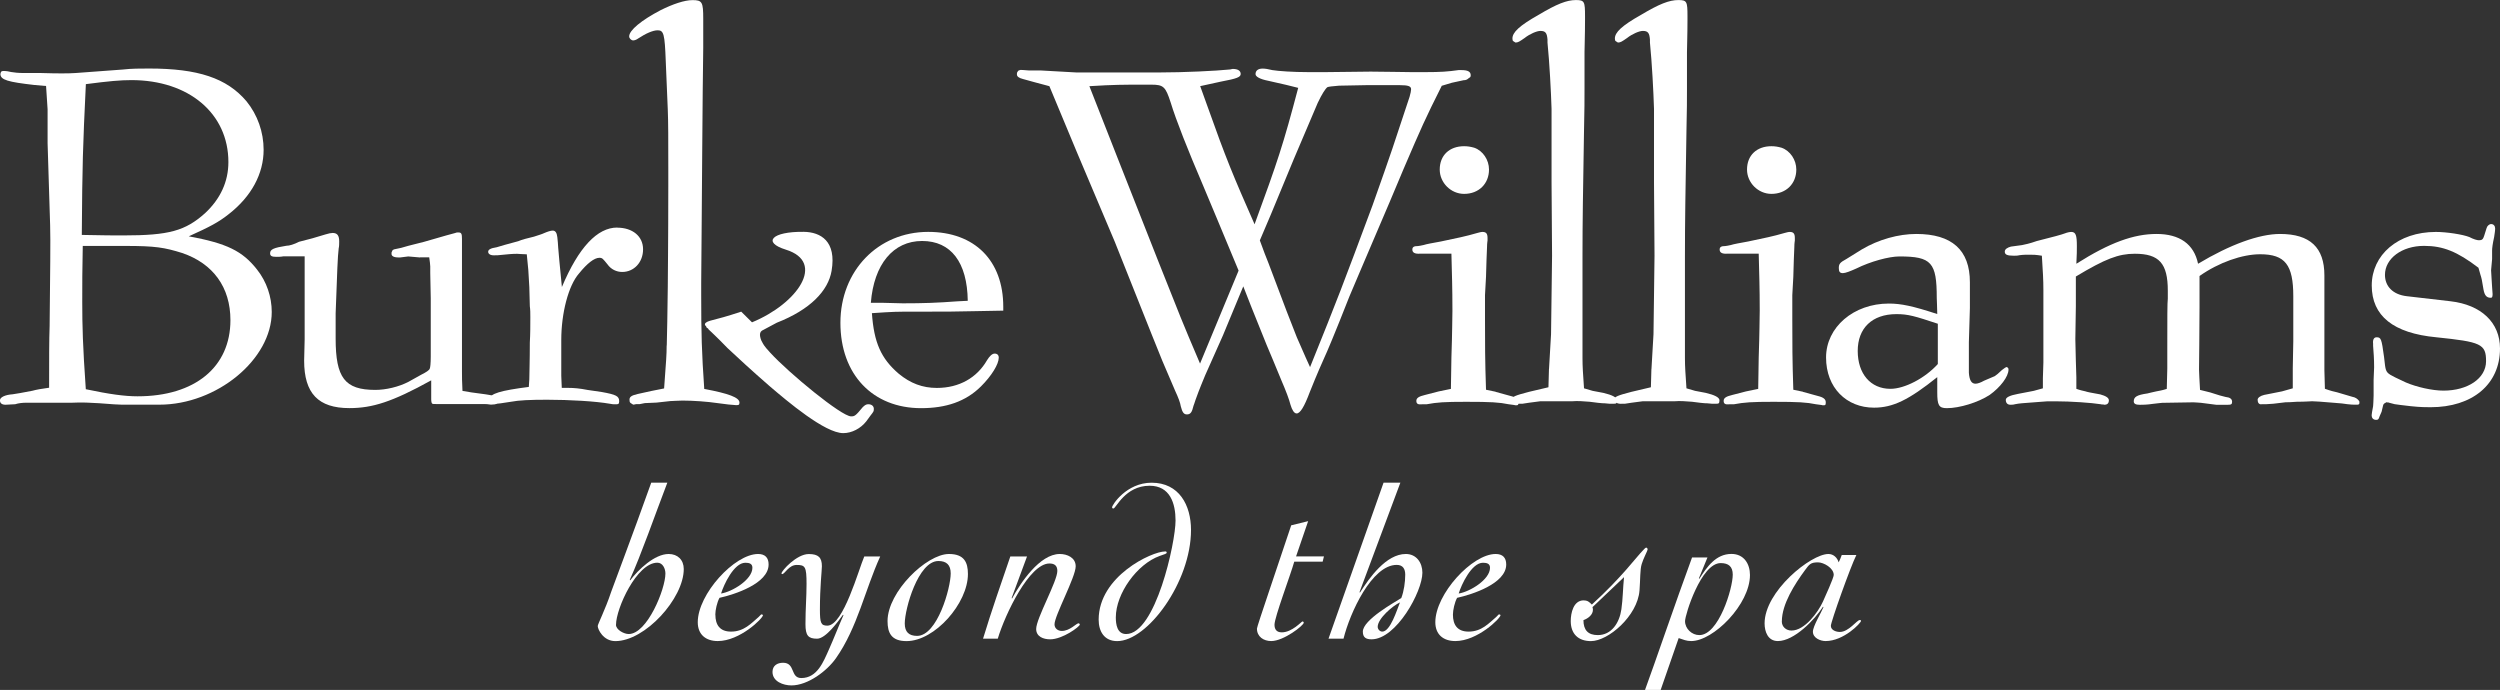 <svg width="279" height="77" viewBox="0 0 279 77" fill="none" xmlns="http://www.w3.org/2000/svg">
<rect x="0" y="0" width="279" height="77" fill="#333333" stroke="none"/>
<g clip-path="url(#clip0_6410_151869)">
<path d="M68.748 69.717C68.748 67.916 71.066 62.797 73.359 62.797C73.971 62.797 74.26 63.474 74.26 64.008C74.26 65.733 72.232 70.758 70.159 70.758C69.649 70.758 68.742 70.294 68.742 69.717H68.748ZM72.679 53.864C70.531 59.886 68.477 65.275 68.206 66.053C67.545 68.048 66.707 69.648 66.707 69.867C66.707 70.231 67.324 71.548 68.672 71.548C71.993 71.548 76.308 66.781 76.308 63.506C76.308 62.483 75.627 61.825 74.626 61.825C73.038 61.825 71.211 63.6 70.329 64.767L70.279 64.717C71.57 61.875 73.063 57.552 74.475 53.864H72.666H72.679Z" fill="white"/>
<path d="M83.968 63.362C83.968 64.698 81.675 66.059 80.472 66.235C80.768 65.262 81.902 62.803 83.181 62.803C83.622 62.803 83.968 62.904 83.968 63.362ZM79.829 68.594C79.829 68.085 80.025 67.207 80.296 66.718C81.946 66.354 85.776 65.137 85.776 62.998C85.776 62.239 85.386 61.825 84.605 61.825C81.971 61.825 77.87 66.304 77.87 69.441C77.87 70.802 78.752 71.542 80.106 71.542C82.57 71.542 85.146 69.001 85.146 68.656C85.146 68.606 85.045 68.562 84.976 68.562C84.926 68.562 84.806 68.732 84.661 68.857C83.855 69.541 83.042 70.488 81.587 70.488C80.333 70.488 79.836 69.735 79.836 68.594H79.829Z" fill="white"/>
<path d="M98.231 62.101C96.536 65.814 95.704 70.018 93.298 73.449C92.29 74.886 90.161 76.492 88.321 76.492C87.414 76.492 86.211 76.059 86.211 74.986C86.211 74.277 86.753 73.964 87.389 73.964C88.787 73.964 88.176 75.67 89.424 75.67C91.213 75.67 91.9 73.838 92.511 72.477C93.078 71.21 93.563 69.93 94.13 68.656L94.079 68.606C93.563 69.315 92.164 71.279 91.188 71.279C90.211 71.279 89.89 70.94 89.89 69.66C89.89 67.929 90.01 66.661 90.01 65.168C90.01 63.242 89.865 63.048 88.907 63.048C88.025 63.048 87.584 64.07 87.288 64.07C87.263 64.07 87.213 64.045 87.213 63.995C87.213 63.7 88.907 61.831 90.255 61.831C91.333 61.831 91.723 62.22 91.723 63.192C91.723 63.681 91.503 65.438 91.503 68.042C91.503 69.535 91.622 69.823 92.334 69.823C94.123 69.823 95.843 63.493 96.454 62.101H98.218H98.231Z" fill="white"/>
<path d="M104.726 62.609C105.633 62.609 106.099 63.048 106.099 63.995C106.099 65.62 104.606 70.965 102.345 70.965C101.437 70.965 100.971 70.526 100.971 69.579C100.971 67.954 102.464 62.609 104.726 62.609ZM108.021 64.064C108.021 62.753 107.598 61.825 105.904 61.825C103.403 61.825 99.05 66.053 99.05 69.309C99.05 70.62 99.466 71.548 101.166 71.548C104.329 71.548 108.021 67.32 108.021 64.064Z" fill="white"/>
<path d="M114.616 62.101L112.897 66.743L112.947 66.793C113.879 65.055 116.04 61.825 118.27 61.825C119.102 61.825 120.047 62.232 120.047 63.199C120.047 64.397 117.678 68.719 117.684 69.679C117.684 70.143 118.075 70.413 118.497 70.413C119.404 70.413 120.116 69.56 120.362 69.56C120.412 69.56 120.507 69.61 120.507 69.704C120.507 69.924 118.592 71.348 117.199 71.348C116.443 71.348 115.637 71.053 115.637 70.193C115.637 69.02 118.006 64.867 117.999 63.713C117.999 63.123 117.678 62.885 117.117 62.885C114.887 62.885 112.185 68.506 111.353 71.272H109.709C110.641 68.198 111.7 65.175 112.752 62.101H114.616Z" fill="white"/>
<path d="M130.006 61.536C130.176 61.536 130.201 61.586 130.201 61.68C130.201 61.8 129.956 61.85 129.42 62.044C126.9 62.947 124.525 66.241 124.525 68.901C124.525 69.685 124.67 70.758 125.678 70.758C128.96 70.758 131.191 60.551 131.191 58.092C131.191 56.185 130.579 54.209 128.299 54.209C125.559 54.209 124.551 56.749 124.255 56.749C124.154 56.749 124.11 56.699 124.11 56.605C124.11 56.36 125.703 53.87 128.519 53.87C131.581 53.87 132.917 56.367 132.917 59.146C132.917 64.955 128.06 71.548 124.677 71.548C123.247 71.548 122.61 70.476 122.61 69.158C122.61 64.303 128.551 61.542 130.019 61.542L130.006 61.536Z" fill="white"/>
<path d="M147.601 62.684H144.439C144.023 64.171 142.234 68.888 142.234 69.716C142.234 70.25 142.48 70.57 143.047 70.57C144.2 70.57 145.252 69.353 145.352 69.353C145.428 69.353 145.497 69.403 145.497 69.497C145.497 69.792 143.267 71.542 141.869 71.542C141.012 71.542 140.275 71.053 140.275 70.149C140.275 69.905 142.555 63.286 144.099 58.625L145.989 58.161L144.641 62.094H147.753L147.608 62.678L147.601 62.684Z" fill="white"/>
<path d="M156.238 67.226C155.898 68.054 155.167 70.488 154.26 70.488C153.989 70.488 153.75 70.218 153.75 69.955C153.75 69.033 155.432 67.596 156.238 67.226ZM148.269 71.272H149.938C150.65 68.399 153.095 63.042 155.873 63.042C156.578 63.042 156.824 63.506 156.824 64.139C156.824 64.942 156.679 65.99 156.383 66.743C155.627 67.226 152.093 69.177 152.093 70.488C152.093 71.134 152.433 71.348 153.063 71.348C155.816 71.348 158.739 66.028 158.739 63.914C158.739 62.797 158.071 61.825 156.893 61.825C154.695 61.825 152.824 64.478 151.772 66.134L151.721 66.084C153.208 62.119 154.84 57.747 156.282 53.864H154.405L148.263 71.272H148.269Z" fill="white"/>
<path d="M166.286 63.362C166.286 64.698 163.993 66.059 162.79 66.235C163.086 65.262 164.22 62.803 165.499 62.803C165.94 62.803 166.286 62.904 166.286 63.362ZM162.147 68.594C162.147 68.085 162.342 67.207 162.613 66.718C164.264 66.354 168.094 65.137 168.094 62.998C168.094 62.239 167.703 61.825 166.916 61.825C164.283 61.825 160.182 66.304 160.182 69.441C160.182 70.802 161.064 71.542 162.418 71.542C164.881 71.542 167.458 69.001 167.458 68.656C167.458 68.606 167.357 68.562 167.288 68.562C167.237 68.562 167.118 68.732 166.973 68.857C166.166 69.541 165.354 70.488 163.898 70.488C162.645 70.488 162.147 69.735 162.147 68.594Z" fill="white"/>
<path d="M181.242 64.409C181.116 65.608 181.116 66.831 180.946 68.004C180.725 69.528 179.837 70.877 178.312 70.877C177.229 70.877 176.712 70.312 176.712 69.208C177.254 69.014 177.771 68.594 177.771 68.054C177.771 67.91 177.745 67.835 177.72 67.759L181.242 64.409ZM176.738 67C175.591 67 175.295 68.424 175.295 69.309C175.295 70.733 176.126 71.548 177.55 71.548C179.472 71.548 182.747 68.744 182.968 65.902C183.069 64.629 183.018 63.581 183.214 62.947C183.384 62.364 183.875 61.436 183.875 61.335C183.875 61.141 183.755 61.116 183.705 61.116C183.629 61.116 183.459 61.31 183.365 61.41C182.653 62.119 181.028 64.39 177.651 67.471C177.355 67.176 177.185 67.006 176.738 67.006V67Z" fill="white"/>
<path d="M193.375 64.133C193.375 65.67 191.806 70.877 189.645 70.877C188.814 70.877 188.051 70.168 188.051 69.321C188.051 68.612 189.841 62.841 192.027 62.841C192.908 62.841 193.375 63.23 193.375 64.133ZM188.833 62.214C186.993 67.207 184.687 74.001 183.585 76.994H185.33L187.34 71.21C187.856 71.379 188.196 71.542 188.738 71.542C191.214 71.542 195.296 67.446 195.296 64.171C195.296 62.935 194.628 61.818 193.23 61.818C191.485 61.818 190.483 63.28 189.645 64.597L189.595 64.547C189.916 63.776 190.231 62.991 190.552 62.214H188.833Z" fill="white"/>
<path d="M198.855 69.346C198.855 67.414 200.298 65.181 201.419 63.656C201.911 63.004 202.03 62.759 202.887 62.759C203.523 62.759 204.645 63.387 204.645 64.165C204.645 64.478 203.668 66.636 203.448 67.119C202.912 68.305 201.419 70.369 199.926 70.369C199.34 70.369 198.849 69.955 198.849 69.346H198.855ZM205.539 61.938C205.439 62.239 205.319 62.508 205.193 62.759C205.048 62.245 204.62 61.825 204.053 61.825C202.1 61.825 196.928 65.984 196.928 69.572C196.928 70.495 197.299 71.542 198.408 71.542C200.235 71.542 202.541 69.146 203.448 67.709L203.498 67.759C203.253 68.368 202.32 69.886 202.32 70.495C202.32 71.203 203.152 71.542 203.738 71.542C205.772 71.542 207.688 69.516 207.688 69.296C207.688 69.196 207.612 69.196 207.543 69.196C207.221 69.208 206.314 70.526 205.331 70.526C204.916 70.526 204.324 70.331 204.324 69.842C204.324 69.403 206.51 63.255 207.171 61.938H205.533H205.539Z" fill="white"/>
<path d="M9.576 9.391C12.178 9.053 13.425 8.94 14.672 8.94C21.073 8.94 25.489 12.666 25.489 18.086C25.489 20.288 24.582 22.208 22.887 23.789C20.676 25.765 18.868 26.273 13.771 26.273C12.694 26.273 11.674 26.273 9.129 26.217C9.185 18.312 9.242 16.449 9.582 9.398L9.576 9.391ZM9.236 27.446H13.992C17.331 27.446 18.351 27.616 20.336 28.237C23.788 29.416 25.716 32.063 25.716 35.727C25.716 40.965 21.753 44.228 15.353 44.228C13.935 44.228 12.241 44.002 9.576 43.437C9.236 38.594 9.179 36.342 9.179 33.695C9.179 31.894 9.179 29.811 9.236 27.446ZM5.494 43.268C4.643 43.381 4.02 43.494 3.623 43.607C2.546 43.832 1.752 43.945 1.412 44.002C0.561 44.058 -0.006 44.341 -0.006 44.673C-0.006 45.005 0.221 45.169 0.618 45.169C0.958 45.169 1.355 45.112 1.695 45.112C2.035 44.999 2.489 44.943 2.942 44.943H8.045C9.122 44.886 10.143 44.943 11.05 44.999C12.467 45.112 13.261 45.162 13.595 45.162H17.784C24.185 45.162 30.327 40.112 30.327 34.818C30.327 33.13 29.76 31.436 28.689 30.087C27.058 28.005 25.312 27.158 21.067 26.373C23.442 25.301 24.405 24.793 25.539 23.889C28.072 21.913 29.42 19.372 29.42 16.719C29.42 14.742 28.746 12.823 27.505 11.298C25.312 8.708 22.081 7.647 16.644 7.647C15.68 7.647 14.66 7.647 13.702 7.76L8.436 8.149C7.642 8.206 6.395 8.206 4.58 8.149H2.653C2.029 8.149 1.575 8.093 1.235 8.036C1.008 7.98 0.725 7.923 0.441 7.923C0.215 7.923 0.101 7.923 0.045 8.256C0.045 8.921 0.895 9.147 3.837 9.485L5.141 9.598L5.311 12.195V15.978L5.595 25.125C5.651 26.813 5.595 30.583 5.538 36.386C5.481 37.904 5.481 40.213 5.481 43.255L5.494 43.268Z" fill="white"/>
<path d="M46.869 28.732L45.565 28.619L44.658 28.732H44.488C43.921 28.732 43.694 28.563 43.694 28.337C43.694 28.111 43.694 28.168 43.751 28.055C43.807 27.885 43.864 27.885 43.978 27.829L44.771 27.66L45.565 27.434L47.323 26.988L49.805 26.273L50.819 25.997C50.932 25.941 51.046 25.941 51.159 25.941C51.499 25.941 51.556 26.104 51.556 26.656V41.486C51.556 42.051 51.556 42.553 51.613 43.625L52.633 43.795C55.242 44.133 55.575 44.19 55.575 44.642C55.575 45.037 55.405 45.15 54.895 45.15H54.725C54.441 45.093 54.215 45.093 53.931 45.093H48.797C48.457 45.093 48.236 45.093 48.236 45.037C48.179 45.037 48.123 44.811 48.123 44.585V42.446C43.751 44.867 41.54 45.545 38.988 45.545C35.53 45.545 33.942 43.908 33.942 40.25L33.999 37.885V28.607H31.618C31.334 28.663 31.051 28.663 30.824 28.663C30.314 28.663 30.144 28.55 30.144 28.268C30.144 27.823 30.54 27.653 31.958 27.427C32.298 27.427 32.808 27.271 33.375 26.982L34.849 26.599C35.587 26.38 36.097 26.217 36.324 26.16C36.664 26.053 36.947 25.997 37.117 25.997C37.628 25.997 37.854 26.273 37.854 26.932C37.854 27.195 37.854 27.49 37.798 27.716C37.684 28.613 37.628 30.301 37.458 34.968V37.779C37.458 42.164 38.478 43.513 41.886 43.513C43.077 43.513 44.494 43.174 45.578 42.615L46.995 41.825C47.562 41.543 47.902 41.317 47.959 41.147C48.016 41.035 48.072 40.583 48.072 39.799V33.274L48.016 30.464V29.73C48.016 29.504 47.959 29.165 47.902 28.72H46.882L46.869 28.732Z" fill="white"/>
<path d="M68.88 25.407C70.582 25.407 71.766 26.361 71.766 27.823C71.766 29.284 70.745 30.351 69.441 30.351C68.818 30.351 68.194 30.069 67.797 29.504C67.287 28.883 67.23 28.77 66.89 28.77C66.323 28.77 65.529 29.391 64.622 30.514C63.431 31.863 62.638 34.956 62.638 37.942V41.938L62.694 43.287H63.375C64.055 43.287 64.679 43.343 65.586 43.519L67.173 43.751C68.761 44.039 69.101 44.209 69.101 44.78C69.101 45.118 68.988 45.118 68.647 45.118C68.477 45.118 68.307 45.118 68.081 45.062C66.493 44.78 63.551 44.61 61.056 44.61C59.179 44.61 57.875 44.667 57.025 44.836C55.947 45.005 55.55 45.062 55.38 45.062C54.927 45.062 54.643 44.893 54.643 44.554C54.643 43.926 55.891 43.581 59.015 43.18L59.072 42.333C59.072 41.769 59.129 40.363 59.129 38.224C59.185 37.27 59.185 36.311 59.185 35.413C59.185 34.962 59.185 34.573 59.129 34.178L59.072 32.038L58.959 30.125L58.788 28.381C58.278 28.381 57.938 28.325 57.711 28.325C57.144 28.325 56.634 28.381 56.067 28.437C55.67 28.494 55.387 28.494 55.103 28.494C54.706 28.494 54.48 28.325 54.48 28.099C54.48 27.873 54.706 27.703 55.443 27.59C55.783 27.478 56.577 27.252 57.831 26.919C58.228 26.75 58.852 26.581 59.589 26.411C60.099 26.242 60.496 26.129 60.722 26.016C61.119 25.846 61.459 25.734 61.686 25.734C61.97 25.734 62.14 25.959 62.197 26.461L62.253 27.026C62.253 27.139 62.31 27.867 62.423 29.109C62.48 29.786 62.593 30.74 62.707 32.032C64.578 27.59 66.669 25.395 68.88 25.395V25.407Z" fill="white"/>
<path d="M97.186 33.795C97.526 29.498 99.68 26.894 102.906 26.894C106.131 26.894 107.945 29.272 108.002 33.569L106.868 33.626C104.6 33.795 103.076 33.851 100.751 33.851C100.014 33.851 99.334 33.795 98.597 33.795H97.179H97.186ZM111.965 34.673V34.234C111.965 29.096 108.796 25.878 103.586 25.878C97.979 25.878 93.79 30.232 93.79 36.022C93.79 41.812 97.412 45.551 102.792 45.551C105.564 45.551 107.775 44.817 109.476 43.123C110.667 41.938 111.461 40.645 111.461 39.911C111.461 39.629 111.291 39.46 111.007 39.46C110.724 39.46 110.44 39.742 110.157 40.194C109.023 42.164 107.045 43.293 104.55 43.293C102.962 43.293 101.608 42.785 100.304 41.712C98.32 40.018 97.532 38.218 97.305 34.949C99.8 34.78 100.02 34.78 102.175 34.78H103.422C105.123 34.78 106.931 34.78 108.972 34.723L111.971 34.667L111.965 34.673Z" fill="white"/>
<path d="M140.602 26.819L141.849 23.889L144.394 17.741L147.059 11.48C147.513 10.521 147.91 9.899 148.136 9.73C148.25 9.674 148.703 9.617 149.441 9.561L152.439 9.504H156.232C157.139 9.504 157.479 9.617 157.479 9.956C157.479 10.125 157.422 10.408 157.309 10.803L155.381 16.612C154.928 17.967 154.19 20.05 153.17 22.929C149.831 31.894 149.321 33.249 146.202 40.972C145.522 39.504 145.069 38.381 144.728 37.647C144.275 36.518 143.198 33.757 141.56 29.36C141.333 28.795 140.993 27.948 140.596 26.825L140.602 26.819ZM121.577 9.617C124.292 9.448 125.426 9.448 127.467 9.448H128.488C129.849 9.448 130.075 9.674 130.642 11.424C131.266 13.457 132.513 16.612 134.321 20.84C135.172 22.873 136.476 25.972 138.227 30.2L133.924 40.577C132.961 38.318 132.224 36.574 131.77 35.445C130.693 32.797 128.318 26.762 124.632 17.402C123.952 15.652 122.932 13.061 121.577 9.623V9.617ZM133.924 9.617C135.002 9.391 135.739 9.222 136.249 9.109C138.063 8.77 138.46 8.601 138.46 8.256C138.46 7.911 138.177 7.691 137.553 7.691C137.44 7.748 137.383 7.691 137.326 7.748C135.682 7.917 132.06 8.086 129.401 8.086H120.116L116.096 7.861H114.792C114.225 7.804 113.885 7.804 113.885 7.804C113.772 7.861 113.658 7.804 113.545 8.03C113.488 8.143 113.488 8.086 113.488 8.312C113.488 8.538 113.715 8.708 114.169 8.82C114.906 9.046 115.87 9.272 117.111 9.617L120.166 16.951L124.412 26.988L128.545 37.364C129.622 40.068 129.735 40.351 131.153 43.625C131.493 44.353 131.72 44.955 131.776 45.344C131.946 46.022 132.116 46.248 132.457 46.248C132.853 46.248 133.024 46.022 133.194 45.288C133.25 45.175 133.307 44.955 133.42 44.629C133.874 43.349 134.271 42.446 134.498 41.881L136.482 37.427L138.75 31.957L139.657 34.272L141.358 38.5C141.755 39.46 142.322 40.758 143.002 42.446C143.513 43.632 143.853 44.523 144.023 45.181C144.193 45.746 144.42 46.141 144.703 46.141C145.1 46.141 145.554 45.407 146.177 43.745C146.404 43.18 146.914 41.881 147.822 39.855C147.992 39.516 148.955 37.264 150.593 33.086C151.16 31.787 152.011 29.705 153.258 26.825C154.562 23.782 155.696 21.129 156.654 18.82C158.638 14.197 159.035 13.293 160.9 9.573L162.034 9.234L163.338 8.952C163.564 8.952 163.734 8.896 163.905 8.726C164.075 8.613 164.131 8.613 164.131 8.388C164.131 7.992 163.791 7.823 163.111 7.823H162.771C161.58 7.992 160.786 8.049 159.092 8.049H157.504C156.313 8.049 154.732 7.992 152.975 7.992C151.33 7.992 149.693 8.049 147.935 8.049H146.007C144.306 8.049 142.668 7.936 141.988 7.823C141.534 7.71 141.194 7.654 140.911 7.654C140.4 7.654 140.117 7.879 140.117 8.275C140.117 8.557 140.627 8.839 141.534 9.015L143.519 9.467L144.88 9.805C143.179 16.236 142.612 17.923 140.01 25.031C137.629 19.617 136.841 17.754 134.743 11.838L133.95 9.636L133.924 9.617Z" fill="white"/>
<path d="M166.173 18.921C166.173 20.502 165.039 21.637 163.395 21.637C161.921 21.637 160.674 20.395 160.674 18.921C160.674 17.34 161.751 16.317 163.395 16.317C163.792 16.317 164.132 16.374 164.529 16.487C165.493 16.825 166.173 17.842 166.173 18.921ZM166.91 43.732L168.554 44.184C169.235 44.347 169.462 44.566 169.462 44.899C169.462 45.231 169.405 45.231 169.121 45.231C168.951 45.175 168.724 45.175 168.384 45.118C167.307 44.899 166.4 44.842 163.622 44.842C161.184 44.842 160.39 44.899 159.199 45.118H158.746C158.236 45.175 158.065 45.062 158.065 44.736C158.065 44.41 158.349 44.24 159.029 44.077L160.56 43.682L161.921 43.4L161.978 39.893L162.034 37.973C162.034 37.183 162.091 36.11 162.091 34.692C162.091 31.982 162.034 30.733 161.978 28.306H158.525C157.902 28.362 157.618 28.193 157.618 27.854C157.618 27.572 157.788 27.459 158.242 27.459C158.355 27.459 158.582 27.402 158.865 27.346C159.206 27.233 159.886 27.12 160.793 26.951C162.664 26.555 163.515 26.392 164.875 25.997C165.102 25.941 165.272 25.884 165.442 25.884C165.839 25.884 166.009 26.053 166.009 26.555V26.838C166.009 26.894 165.953 27.12 165.953 27.565L165.896 28.977L165.839 30.897L165.726 32.929V35.696C165.726 38.349 165.726 40.163 165.839 43.494L166.916 43.719L166.91 43.732Z" fill="white"/>
<path d="M172.87 41.191L173.097 37.295L173.153 33.005L173.21 28.538L173.153 20.345V12.152C173.097 10.288 172.927 7.007 172.7 4.749V4.41C172.643 3.676 172.473 3.45 171.906 3.45C171.509 3.45 170.715 3.789 170.148 4.241C169.581 4.636 169.411 4.749 169.128 4.749C168.901 4.58 168.788 4.636 168.788 4.297C168.788 3.62 169.525 2.886 171.73 1.644C173.714 0.458 174.848 0.006 175.868 0.006C176.832 0.006 176.889 0.176 176.889 1.813V2.208C176.889 4.015 176.832 5.201 176.832 5.822V9.83C176.832 10.903 176.832 12.484 176.776 14.579C176.662 21.7 176.606 24.523 176.606 28.651V39.949C176.606 40.965 176.662 41.643 176.776 43.337L177.739 43.619L178.93 43.845C179.894 44.071 180.461 44.347 180.461 44.673C180.461 45.056 180.348 45.056 180.064 45.056H179.61C179.44 45.056 179.214 44.999 178.817 44.999C178.703 44.999 178.193 44.943 177.399 44.836C176.719 44.78 176.039 44.73 175.472 44.78H171.9L170.652 44.943L169.915 45.056H169.632C169.065 45.112 168.725 44.893 168.725 44.56C168.725 44.284 169.122 44.121 170.652 43.726L172.807 43.218L172.864 41.185L172.87 41.191Z" fill="white"/>
<path d="M184.303 41.191L184.53 37.295L184.587 33.005L184.644 28.538L184.587 20.345V12.152C184.53 10.288 184.36 7.007 184.133 4.749V4.41C184.077 3.676 183.907 3.45 183.34 3.45C182.943 3.45 182.149 3.789 181.582 4.241C181.015 4.636 180.845 4.749 180.561 4.749C180.335 4.58 180.221 4.636 180.221 4.297C180.221 3.62 180.958 2.886 183.163 1.644C185.148 0.458 186.281 0.006 187.302 0.006C188.266 0.006 188.323 0.176 188.323 1.813V2.208C188.323 4.015 188.266 5.201 188.266 5.822V9.83C188.266 10.903 188.266 12.484 188.209 14.579C188.096 21.7 188.039 24.523 188.039 28.651V39.949C188.039 40.965 188.096 41.643 188.209 43.337L189.173 43.619L190.364 43.845C191.328 44.071 191.894 44.347 191.894 44.673C191.894 45.056 191.781 45.056 191.498 45.056H191.044C190.874 45.056 190.647 44.999 190.25 44.999C190.137 44.999 189.627 44.943 188.833 44.836C188.152 44.78 187.472 44.73 186.905 44.78H183.333L182.086 44.943L181.349 45.056H181.065C180.498 45.112 180.158 44.893 180.158 44.56C180.158 44.284 180.555 44.121 182.086 43.726L184.24 43.218L184.297 41.185L184.303 41.191Z" fill="white"/>
<path d="M200.468 18.921C200.468 20.502 199.334 21.637 197.69 21.637C196.216 21.637 194.968 20.395 194.968 18.921C194.968 17.34 196.046 16.317 197.69 16.317C198.087 16.317 198.427 16.374 198.824 16.487C199.788 16.825 200.468 17.842 200.468 18.921ZM201.205 43.732L202.849 44.184C203.53 44.347 203.756 44.566 203.756 44.899C203.756 45.231 203.7 45.231 203.416 45.231C203.246 45.175 203.019 45.175 202.679 45.118C201.602 44.899 200.695 44.842 197.917 44.842C195.479 44.842 194.685 44.899 193.494 45.118H193.041C192.53 45.175 192.36 45.062 192.36 44.736C192.36 44.41 192.644 44.24 193.324 44.077L194.855 43.682L196.216 43.4L196.272 39.893L196.329 37.973C196.329 37.183 196.386 36.11 196.386 34.692C196.386 31.982 196.329 30.733 196.272 28.306H192.82C192.197 28.362 191.913 28.193 191.913 27.854C191.913 27.572 192.083 27.459 192.537 27.459C192.65 27.459 192.877 27.402 193.16 27.346C193.501 27.233 194.181 27.12 195.088 26.951C196.959 26.555 197.81 26.392 199.17 25.997C199.397 25.941 199.567 25.884 199.737 25.884C200.134 25.884 200.304 26.053 200.304 26.555V26.838C200.304 26.894 200.248 27.12 200.248 27.565L200.191 28.977L200.134 30.897L200.021 32.929V35.696C200.021 38.349 200.021 40.163 200.134 43.494L201.211 43.719L201.205 43.732Z" fill="white"/>
<path d="M216.261 40.627C214.838 42.201 212.564 43.393 210.97 43.393C208.746 43.393 207.322 41.699 207.322 39.165C207.322 36.63 208.916 35.056 211.65 35.056C212.96 35.056 213.697 35.282 216.261 36.129V40.633V40.627ZM216.205 35.05C213.471 34.153 212.16 33.877 210.793 33.877C206.862 33.877 203.788 36.518 203.788 39.893C203.788 43.268 206.062 45.495 209.137 45.495C211.241 45.495 213.011 44.642 216.198 42.088V43.788C216.198 45.213 216.369 45.551 217.263 45.551C218.668 45.551 220.747 44.924 222.051 44.071C223.241 43.218 224.149 42.032 224.149 41.242C224.149 41.072 224.092 41.072 223.979 40.959C223.865 40.959 223.695 41.072 223.412 41.298C223.071 41.637 222.788 41.863 222.618 41.975L221.427 42.484C221.03 42.709 220.69 42.822 220.463 42.822C220.01 42.822 219.783 42.427 219.726 41.587V38.205L219.84 34.378V31.499C219.84 27.892 217.824 26.11 213.861 26.11C211.871 26.11 209.647 26.725 207.769 27.841L206.062 28.902C205.325 29.297 205.212 29.466 205.212 29.918C205.212 30.313 205.325 30.483 205.665 30.483C205.949 30.483 206.516 30.257 207.146 29.974C208.74 29.184 210.793 28.619 211.984 28.619C215.568 28.619 216.142 29.297 216.142 33.249C216.142 33.644 216.198 34.265 216.198 35.05H216.205Z" fill="white"/>
<path d="M254.451 26.11C257.808 26.11 259.402 27.628 259.402 30.733V41.298L259.459 43.387C260.083 43.613 260.536 43.726 260.82 43.782C261.613 44.008 262.18 44.177 262.521 44.284C262.861 44.341 263.087 44.504 263.258 44.723C263.295 44.761 263.314 44.815 263.314 44.886C263.314 45.162 263.258 45.162 262.917 45.162C262.521 45.162 262.464 45.162 261.954 45.106C261.67 45.05 261.16 44.999 260.366 44.943C259.119 44.836 258.325 44.78 258.035 44.78C257.808 44.78 257.298 44.836 256.328 44.836C255.704 44.893 255.244 44.893 255.074 44.893L253.707 45.056L252.857 45.112H252.403C252.12 45.169 251.95 44.949 251.95 44.617C251.95 44.397 252.233 44.178 252.687 44.071L254.677 43.676L255.874 43.337V41.078L255.931 38.086V33.061C255.931 29.56 255.024 28.375 252.233 28.375C250.242 28.375 247.628 29.278 245.467 30.802V34.247C245.467 37.634 245.411 39.955 245.411 41.254C245.411 41.649 245.467 42.383 245.524 43.513C246.034 43.625 246.374 43.738 246.658 43.795C247.508 44.077 248.082 44.24 248.365 44.297C248.875 44.353 249.102 44.516 249.102 44.849C249.102 45.125 248.989 45.175 248.592 45.175H247.345L245.637 44.955C245.411 44.955 245.127 44.899 244.793 44.899L241.303 44.955C241.19 44.955 240.85 45.012 240.283 45.068C239.602 45.175 239.035 45.175 238.809 45.175C238.355 45.175 238.128 45.068 238.128 44.792C238.128 44.297 238.468 44.077 239.659 43.908C239.829 43.851 240.169 43.795 240.623 43.682C240.906 43.625 241.303 43.569 241.813 43.4L241.87 41.141V38.77C241.87 35.551 241.87 33.745 241.927 33.343V32.44C241.927 29.391 240.963 28.318 238.242 28.318C236.427 28.318 234.953 28.883 231.665 30.859V34.19L231.608 37.86L231.665 40.288L231.721 42.095V43.393C232.175 43.563 232.515 43.619 232.742 43.676C232.855 43.732 233.422 43.845 234.386 44.014C235.01 44.184 235.35 44.397 235.35 44.673C235.35 45.005 235.18 45.169 234.84 45.169C234.726 45.112 234.613 45.169 234.443 45.112C233.422 44.949 231.098 44.786 229.403 44.786H228.496C228.383 44.786 227.872 44.842 227.079 44.893C225.604 45.005 225.434 45.005 224.867 45.112C224.697 45.169 224.527 45.169 224.357 45.169C224.017 45.169 223.847 44.949 223.847 44.623C223.847 44.347 224.3 44.127 225.208 43.958L226.965 43.619L227.986 43.337V42.208L228.042 40.457V32.377C228.042 31.192 227.986 30.401 227.872 28.538C227.192 28.425 226.908 28.425 226.512 28.425C226.171 28.425 225.775 28.425 225.378 28.481C225.151 28.538 224.924 28.538 224.754 28.538C224.017 28.538 223.733 28.425 223.733 28.086C223.733 27.804 224.017 27.634 224.414 27.521L225.661 27.352C225.945 27.296 226.512 27.183 227.305 26.9C229.12 26.449 230.134 26.166 230.417 26.053C230.701 25.941 230.984 25.884 231.154 25.884C231.665 25.884 231.778 26.279 231.778 27.459C231.778 27.967 231.778 28.419 231.721 29.435C235.463 27.064 238.128 26.11 240.68 26.11C243.231 26.11 244.85 27.233 245.303 29.435C248.882 27.289 252.12 26.11 254.451 26.11Z" fill="white"/>
<path d="M270.521 27.44C268.033 27.44 266.162 28.858 266.162 30.671C266.162 31.976 267.069 32.879 268.593 33.055L273.463 33.619C276.915 34.014 279 36.003 279 38.889C279 42.916 275.895 45.445 271.258 45.445C270.748 45.445 270.124 45.445 269.053 45.332C268.146 45.219 267.522 45.162 267.245 45.106L266.621 44.943C266.565 44.886 266.451 44.943 266.338 44.886C266.168 44.999 266.004 44.999 265.947 45.275L265.784 45.953L265.563 46.461C265.45 46.856 265.343 46.856 265.172 46.856C264.839 46.856 264.675 46.63 264.675 46.348C264.675 46.235 264.731 45.896 264.839 45.332C264.839 45.162 264.895 44.742 264.895 44.14V42.402C264.895 41.95 264.952 41.436 264.952 40.984C264.952 40.075 264.895 39.284 264.839 38.6V38.374C264.782 37.866 264.952 37.641 265.229 37.641C265.727 37.641 265.784 37.81 266.061 39.849L266.174 40.815C266.288 41.549 266.401 41.668 267.308 42.12L268.499 42.684C269.689 43.193 271.441 43.594 272.688 43.594C275.403 43.594 277.444 42.233 277.444 40.307C277.444 38.381 276.877 38.155 271.901 37.641C267.094 37.189 264.687 35.257 264.687 31.856C264.687 28.456 267.598 25.884 271.844 25.884C273.034 25.884 274.842 26.16 275.58 26.455C276.033 26.693 276.43 26.813 276.657 26.813C276.997 26.813 277.11 26.693 277.224 26.342L277.507 25.445C277.564 25.225 277.791 25.006 278.011 25.006C278.295 25.006 278.458 25.225 278.458 25.502C278.458 25.777 278.402 26.047 278.345 26.461C278.175 27.208 278.118 27.722 278.118 27.948V28.914L278.005 30.163L278.062 31.129L278.118 32.038L278.175 32.835C278.175 33.23 278.062 33.23 277.948 33.23C277.501 33.23 277.274 32.948 277.161 32.321C276.991 31.242 276.934 31.016 276.821 30.677C276.764 30.508 276.707 30.225 276.594 29.88C274.219 28.067 272.631 27.44 270.54 27.44H270.521Z" fill="white"/>
<path d="M92.806 30.225C92.428 32.446 90.438 34.548 86.689 36.016L85.209 36.806C84.926 36.919 84.812 37.089 84.812 37.371C84.812 37.54 84.894 37.948 85.096 38.249C85.171 38.368 85.209 38.556 85.946 39.347C88.056 41.656 93.915 46.467 94.98 46.467C95.37 46.467 95.484 46.411 96.271 45.451C96.498 45.225 96.668 45.112 96.895 45.112C97.292 45.112 97.519 45.338 97.519 45.62C97.519 45.903 97.519 45.903 97.122 46.411L96.668 47.032C96.044 47.822 95.062 48.337 94.104 48.337C92.063 48.337 87.905 44.817 85.858 43.067C83.918 41.38 82.267 39.855 81.184 38.839C80.043 37.653 79.306 36.982 79.073 36.756C79.016 36.587 78.903 36.643 78.846 36.53C78.79 36.304 78.676 36.361 78.676 36.248C78.62 36.078 78.846 35.909 79.243 35.796C80.327 35.514 81.007 35.344 82.721 34.78L83.924 35.972C88.989 33.889 92.221 29.265 87.697 27.86C85.033 27.032 86.154 25.828 89.694 25.872C91.597 25.897 93.367 26.919 92.806 30.219V30.225ZM74.411 38.55L74.468 35.903L74.525 32.013C74.525 30.828 74.582 27.108 74.582 20.771V18.739C74.582 15.69 74.582 13.544 74.525 12.246L74.298 6.825C74.185 3.777 74.071 3.381 73.391 3.381C72.881 3.381 72.087 3.72 71.236 4.285C71.01 4.454 70.783 4.511 70.669 4.511C70.443 4.511 70.216 4.285 70.216 4.059C70.216 3.381 71.576 2.258 73.725 1.135C75.085 0.458 76.383 0.013 77.29 0.013C78.368 0.013 78.481 0.238 78.481 2.089V5.357L78.424 10.1L78.368 16.819L78.311 24.504L78.254 31.568V32.923C78.254 37.264 78.311 39.291 78.594 43.406C81.328 43.914 82.525 44.366 82.525 44.93C82.525 45.213 82.412 45.213 82.129 45.213C81.442 45.156 81.272 45.156 80.075 44.987C78.935 44.817 77.347 44.704 76.156 44.704C75.589 44.704 75.136 44.761 74.796 44.761L73.265 44.93L71.961 44.987L71.394 45.1H70.997C70.827 45.156 70.657 45.156 70.657 45.156C70.43 44.987 70.26 44.987 70.26 44.704C70.203 44.309 70.43 44.14 71.167 43.97L72.698 43.632L74.115 43.349C74.342 40.194 74.399 39.629 74.399 38.563L74.411 38.55Z" fill="white"/>
</g>
<defs>
<clipPath id="clip0_6410_151869">
<rect width="279" height="77" fill="white"/>
</clipPath>
</defs>
</svg>
